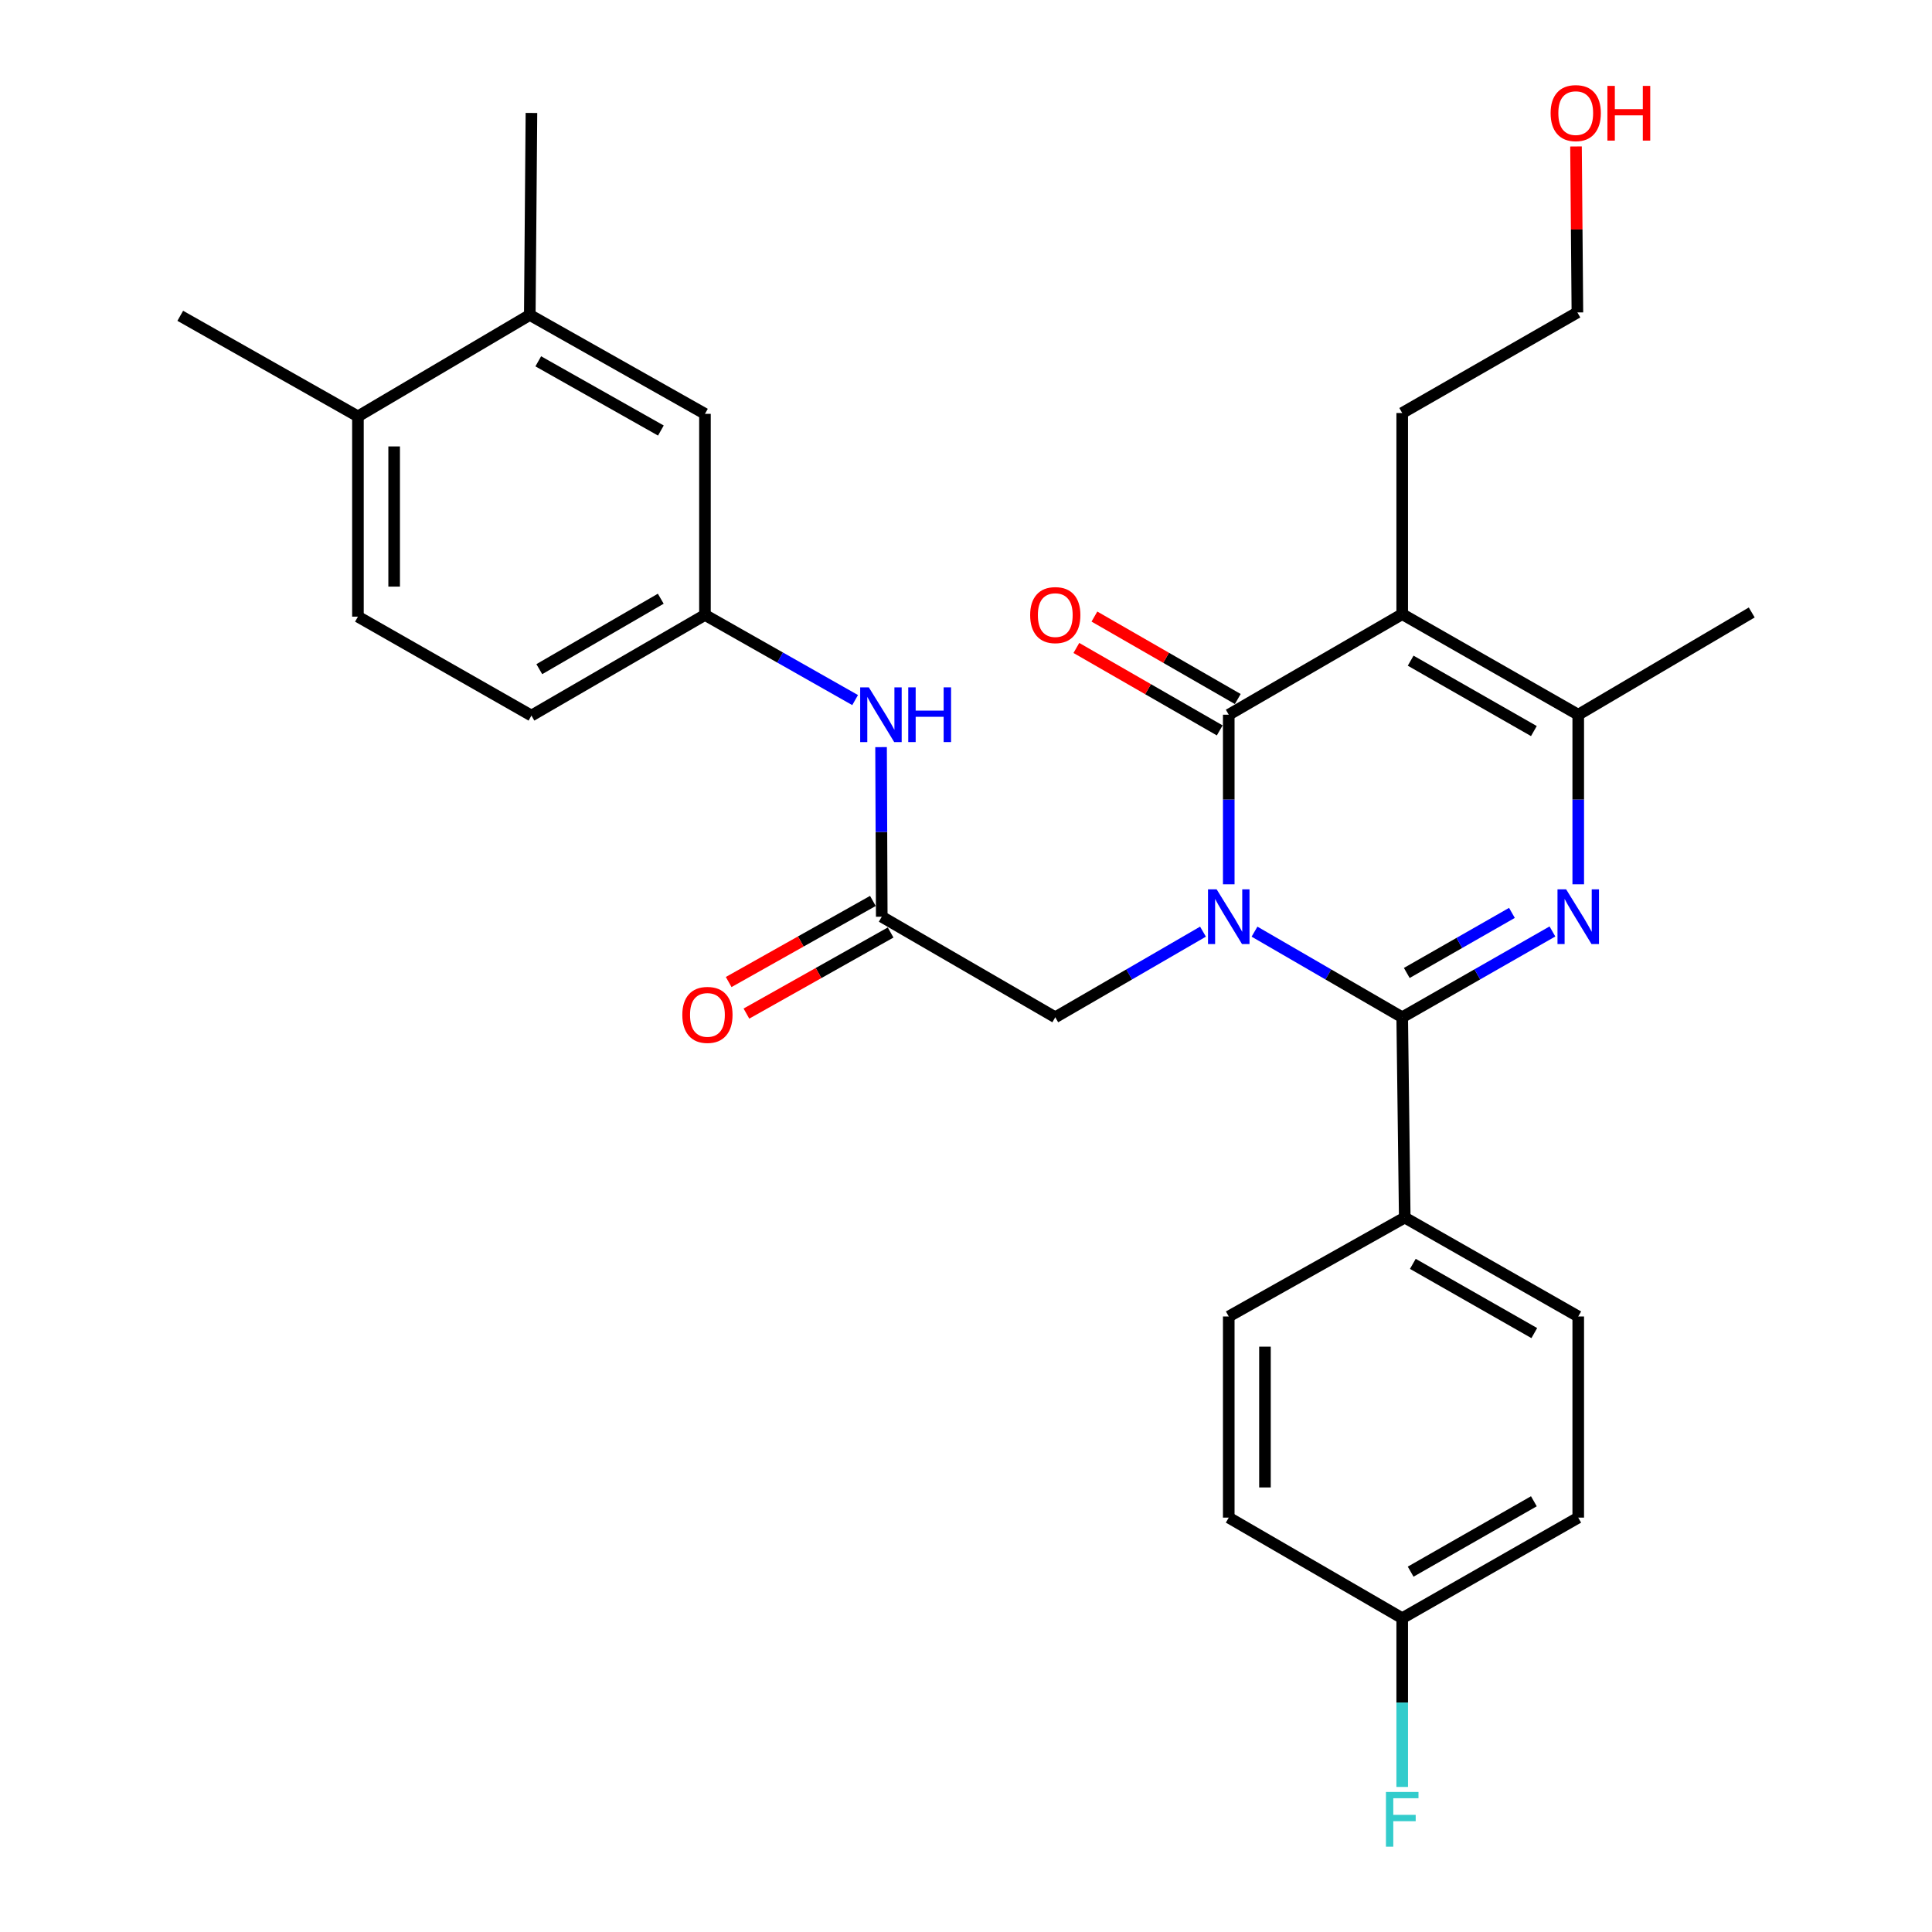 <?xml version='1.0' encoding='iso-8859-1'?>
<svg version='1.1' baseProfile='full'
              xmlns='http://www.w3.org/2000/svg'
                      xmlns:rdkit='http://www.rdkit.org/xml'
                      xmlns:xlink='http://www.w3.org/1999/xlink'
                  xml:space='preserve'
width='1000px' height='1000px' viewBox='0 0 1000 1000'>
<!-- END OF HEADER -->
<rect style='opacity:1.0;fill:#FFFFFF;stroke:none' width='1000' height='1000' x='0' y='0'> </rect>
<path class='bond-0' d='M 649.335,482.221 L 687.558,504.38' style='fill:none;fill-rule:evenodd;stroke:#0000FF;stroke-width:6px;stroke-linecap:butt;stroke-linejoin:miter;stroke-opacity:1' />
<path class='bond-0' d='M 687.558,504.38 L 725.782,526.54' style='fill:none;fill-rule:evenodd;stroke:#000000;stroke-width:6px;stroke-linecap:butt;stroke-linejoin:miter;stroke-opacity:1' />
<path class='bond-1' d='M 636,457.717 L 636,413.826' style='fill:none;fill-rule:evenodd;stroke:#0000FF;stroke-width:6px;stroke-linecap:butt;stroke-linejoin:miter;stroke-opacity:1' />
<path class='bond-1' d='M 636,413.826 L 636,369.934' style='fill:none;fill-rule:evenodd;stroke:#000000;stroke-width:6px;stroke-linecap:butt;stroke-linejoin:miter;stroke-opacity:1' />
<path class='bond-5' d='M 622.666,482.22 L 584.437,504.38' style='fill:none;fill-rule:evenodd;stroke:#0000FF;stroke-width:6px;stroke-linecap:butt;stroke-linejoin:miter;stroke-opacity:1' />
<path class='bond-5' d='M 584.437,504.38 L 546.208,526.54' style='fill:none;fill-rule:evenodd;stroke:#000000;stroke-width:6px;stroke-linecap:butt;stroke-linejoin:miter;stroke-opacity:1' />
<path class='bond-2' d='M 725.782,526.54 L 764.658,504.332' style='fill:none;fill-rule:evenodd;stroke:#000000;stroke-width:6px;stroke-linecap:butt;stroke-linejoin:miter;stroke-opacity:1' />
<path class='bond-2' d='M 764.658,504.332 L 803.533,482.124' style='fill:none;fill-rule:evenodd;stroke:#0000FF;stroke-width:6px;stroke-linecap:butt;stroke-linejoin:miter;stroke-opacity:1' />
<path class='bond-2' d='M 728.149,503.604 L 755.361,488.059' style='fill:none;fill-rule:evenodd;stroke:#000000;stroke-width:6px;stroke-linecap:butt;stroke-linejoin:miter;stroke-opacity:1' />
<path class='bond-2' d='M 755.361,488.059 L 782.574,472.513' style='fill:none;fill-rule:evenodd;stroke:#0000FF;stroke-width:6px;stroke-linecap:butt;stroke-linejoin:miter;stroke-opacity:1' />
<path class='bond-7' d='M 725.782,526.54 L 727.094,630.211' style='fill:none;fill-rule:evenodd;stroke:#000000;stroke-width:6px;stroke-linecap:butt;stroke-linejoin:miter;stroke-opacity:1' />
<path class='bond-3' d='M 636,369.934 L 725.782,317.885' style='fill:none;fill-rule:evenodd;stroke:#000000;stroke-width:6px;stroke-linecap:butt;stroke-linejoin:miter;stroke-opacity:1' />
<path class='bond-9' d='M 640.672,361.811 L 603.571,340.473' style='fill:none;fill-rule:evenodd;stroke:#000000;stroke-width:6px;stroke-linecap:butt;stroke-linejoin:miter;stroke-opacity:1' />
<path class='bond-9' d='M 603.571,340.473 L 566.469,319.135' style='fill:none;fill-rule:evenodd;stroke:#FF0000;stroke-width:6px;stroke-linecap:butt;stroke-linejoin:miter;stroke-opacity:1' />
<path class='bond-9' d='M 631.328,378.057 L 594.227,356.719' style='fill:none;fill-rule:evenodd;stroke:#000000;stroke-width:6px;stroke-linecap:butt;stroke-linejoin:miter;stroke-opacity:1' />
<path class='bond-9' d='M 594.227,356.719 L 557.126,335.381' style='fill:none;fill-rule:evenodd;stroke:#FF0000;stroke-width:6px;stroke-linecap:butt;stroke-linejoin:miter;stroke-opacity:1' />
<path class='bond-29' d='M 816.896,457.717 L 816.896,413.826' style='fill:none;fill-rule:evenodd;stroke:#0000FF;stroke-width:6px;stroke-linecap:butt;stroke-linejoin:miter;stroke-opacity:1' />
<path class='bond-29' d='M 816.896,413.826 L 816.896,369.934' style='fill:none;fill-rule:evenodd;stroke:#000000;stroke-width:6px;stroke-linecap:butt;stroke-linejoin:miter;stroke-opacity:1' />
<path class='bond-4' d='M 725.782,317.885 L 816.896,369.934' style='fill:none;fill-rule:evenodd;stroke:#000000;stroke-width:6px;stroke-linecap:butt;stroke-linejoin:miter;stroke-opacity:1' />
<path class='bond-4' d='M 730.153,341.966 L 793.933,378.4' style='fill:none;fill-rule:evenodd;stroke:#000000;stroke-width:6px;stroke-linecap:butt;stroke-linejoin:miter;stroke-opacity:1' />
<path class='bond-18' d='M 725.782,317.885 L 725.782,213.777' style='fill:none;fill-rule:evenodd;stroke:#000000;stroke-width:6px;stroke-linecap:butt;stroke-linejoin:miter;stroke-opacity:1' />
<path class='bond-23' d='M 816.896,369.934 L 906.699,317.011' style='fill:none;fill-rule:evenodd;stroke:#000000;stroke-width:6px;stroke-linecap:butt;stroke-linejoin:miter;stroke-opacity:1' />
<path class='bond-6' d='M 546.208,526.54 L 456.395,474.491' style='fill:none;fill-rule:evenodd;stroke:#000000;stroke-width:6px;stroke-linecap:butt;stroke-linejoin:miter;stroke-opacity:1' />
<path class='bond-8' d='M 456.395,474.491 L 456.216,430.599' style='fill:none;fill-rule:evenodd;stroke:#000000;stroke-width:6px;stroke-linecap:butt;stroke-linejoin:miter;stroke-opacity:1' />
<path class='bond-8' d='M 456.216,430.599 L 456.037,386.708' style='fill:none;fill-rule:evenodd;stroke:#0000FF;stroke-width:6px;stroke-linecap:butt;stroke-linejoin:miter;stroke-opacity:1' />
<path class='bond-14' d='M 451.802,466.323 L 414.481,487.309' style='fill:none;fill-rule:evenodd;stroke:#000000;stroke-width:6px;stroke-linecap:butt;stroke-linejoin:miter;stroke-opacity:1' />
<path class='bond-14' d='M 414.481,487.309 L 377.16,508.295' style='fill:none;fill-rule:evenodd;stroke:#FF0000;stroke-width:6px;stroke-linecap:butt;stroke-linejoin:miter;stroke-opacity:1' />
<path class='bond-14' d='M 460.988,482.659 L 423.667,503.645' style='fill:none;fill-rule:evenodd;stroke:#000000;stroke-width:6px;stroke-linecap:butt;stroke-linejoin:miter;stroke-opacity:1' />
<path class='bond-14' d='M 423.667,503.645 L 386.346,524.63' style='fill:none;fill-rule:evenodd;stroke:#FF0000;stroke-width:6px;stroke-linecap:butt;stroke-linejoin:miter;stroke-opacity:1' />
<path class='bond-15' d='M 727.094,630.211 L 816.896,681.406' style='fill:none;fill-rule:evenodd;stroke:#000000;stroke-width:6px;stroke-linecap:butt;stroke-linejoin:miter;stroke-opacity:1' />
<path class='bond-15' d='M 731.282,654.172 L 794.144,690.008' style='fill:none;fill-rule:evenodd;stroke:#000000;stroke-width:6px;stroke-linecap:butt;stroke-linejoin:miter;stroke-opacity:1' />
<path class='bond-16' d='M 727.094,630.211 L 636,681.406' style='fill:none;fill-rule:evenodd;stroke:#000000;stroke-width:6px;stroke-linecap:butt;stroke-linejoin:miter;stroke-opacity:1' />
<path class='bond-11' d='M 442.61,362.361 L 403.748,340.326' style='fill:none;fill-rule:evenodd;stroke:#0000FF;stroke-width:6px;stroke-linecap:butt;stroke-linejoin:miter;stroke-opacity:1' />
<path class='bond-11' d='M 403.748,340.326 L 364.885,318.291' style='fill:none;fill-rule:evenodd;stroke:#000000;stroke-width:6px;stroke-linecap:butt;stroke-linejoin:miter;stroke-opacity:1' />
<path class='bond-10' d='M 274.218,163.019 L 364.885,214.204' style='fill:none;fill-rule:evenodd;stroke:#000000;stroke-width:6px;stroke-linecap:butt;stroke-linejoin:miter;stroke-opacity:1' />
<path class='bond-10' d='M 278.605,187.017 L 342.071,222.846' style='fill:none;fill-rule:evenodd;stroke:#000000;stroke-width:6px;stroke-linecap:butt;stroke-linejoin:miter;stroke-opacity:1' />
<path class='bond-26' d='M 274.218,163.019 L 275.072,58.462' style='fill:none;fill-rule:evenodd;stroke:#000000;stroke-width:6px;stroke-linecap:butt;stroke-linejoin:miter;stroke-opacity:1' />
<path class='bond-31' d='M 274.218,163.019 L 185.269,215.516' style='fill:none;fill-rule:evenodd;stroke:#000000;stroke-width:6px;stroke-linecap:butt;stroke-linejoin:miter;stroke-opacity:1' />
<path class='bond-12' d='M 364.885,318.291 L 364.885,214.204' style='fill:none;fill-rule:evenodd;stroke:#000000;stroke-width:6px;stroke-linecap:butt;stroke-linejoin:miter;stroke-opacity:1' />
<path class='bond-20' d='M 364.885,318.291 L 275.072,370.382' style='fill:none;fill-rule:evenodd;stroke:#000000;stroke-width:6px;stroke-linecap:butt;stroke-linejoin:miter;stroke-opacity:1' />
<path class='bond-20' d='M 342.01,309.893 L 279.141,346.356' style='fill:none;fill-rule:evenodd;stroke:#000000;stroke-width:6px;stroke-linecap:butt;stroke-linejoin:miter;stroke-opacity:1' />
<path class='bond-13' d='M 185.269,215.516 L 185.269,319.176' style='fill:none;fill-rule:evenodd;stroke:#000000;stroke-width:6px;stroke-linecap:butt;stroke-linejoin:miter;stroke-opacity:1' />
<path class='bond-13' d='M 204.011,231.065 L 204.011,303.627' style='fill:none;fill-rule:evenodd;stroke:#000000;stroke-width:6px;stroke-linecap:butt;stroke-linejoin:miter;stroke-opacity:1' />
<path class='bond-27' d='M 185.269,215.516 L 93.301,163.456' style='fill:none;fill-rule:evenodd;stroke:#000000;stroke-width:6px;stroke-linecap:butt;stroke-linejoin:miter;stroke-opacity:1' />
<path class='bond-21' d='M 816.896,681.406 L 816.896,785.515' style='fill:none;fill-rule:evenodd;stroke:#000000;stroke-width:6px;stroke-linecap:butt;stroke-linejoin:miter;stroke-opacity:1' />
<path class='bond-22' d='M 636,681.406 L 636,785.515' style='fill:none;fill-rule:evenodd;stroke:#000000;stroke-width:6px;stroke-linecap:butt;stroke-linejoin:miter;stroke-opacity:1' />
<path class='bond-22' d='M 654.742,697.023 L 654.742,769.899' style='fill:none;fill-rule:evenodd;stroke:#000000;stroke-width:6px;stroke-linecap:butt;stroke-linejoin:miter;stroke-opacity:1' />
<path class='bond-17' d='M 185.269,319.176 L 275.072,370.382' style='fill:none;fill-rule:evenodd;stroke:#000000;stroke-width:6px;stroke-linecap:butt;stroke-linejoin:miter;stroke-opacity:1' />
<path class='bond-28' d='M 725.782,213.777 L 816.459,161.717' style='fill:none;fill-rule:evenodd;stroke:#000000;stroke-width:6px;stroke-linecap:butt;stroke-linejoin:miter;stroke-opacity:1' />
<path class='bond-19' d='M 725.782,837.574 L 636,785.515' style='fill:none;fill-rule:evenodd;stroke:#000000;stroke-width:6px;stroke-linecap:butt;stroke-linejoin:miter;stroke-opacity:1' />
<path class='bond-24' d='M 725.782,837.574 L 725.782,881.247' style='fill:none;fill-rule:evenodd;stroke:#000000;stroke-width:6px;stroke-linecap:butt;stroke-linejoin:miter;stroke-opacity:1' />
<path class='bond-24' d='M 725.782,881.247 L 725.782,924.92' style='fill:none;fill-rule:evenodd;stroke:#33CCCC;stroke-width:6px;stroke-linecap:butt;stroke-linejoin:miter;stroke-opacity:1' />
<path class='bond-30' d='M 725.782,837.574 L 816.896,785.515' style='fill:none;fill-rule:evenodd;stroke:#000000;stroke-width:6px;stroke-linecap:butt;stroke-linejoin:miter;stroke-opacity:1' />
<path class='bond-30' d='M 730.152,813.493 L 793.932,777.051' style='fill:none;fill-rule:evenodd;stroke:#000000;stroke-width:6px;stroke-linecap:butt;stroke-linejoin:miter;stroke-opacity:1' />
<path class='bond-25' d='M 815.74,75.804 L 816.1,118.761' style='fill:none;fill-rule:evenodd;stroke:#FF0000;stroke-width:6px;stroke-linecap:butt;stroke-linejoin:miter;stroke-opacity:1' />
<path class='bond-25' d='M 816.1,118.761 L 816.459,161.717' style='fill:none;fill-rule:evenodd;stroke:#000000;stroke-width:6px;stroke-linecap:butt;stroke-linejoin:miter;stroke-opacity:1' />
<path  class='atom-0' d='M 629.74 460.331
L 639.02 475.331
Q 639.94 476.811, 641.42 479.491
Q 642.9 482.171, 642.98 482.331
L 642.98 460.331
L 646.74 460.331
L 646.74 488.651
L 642.86 488.651
L 632.9 472.251
Q 631.74 470.331, 630.5 468.131
Q 629.3 465.931, 628.94 465.251
L 628.94 488.651
L 625.26 488.651
L 625.26 460.331
L 629.74 460.331
' fill='#0000FF'/>
<path  class='atom-3' d='M 810.636 460.331
L 819.916 475.331
Q 820.836 476.811, 822.316 479.491
Q 823.796 482.171, 823.876 482.331
L 823.876 460.331
L 827.636 460.331
L 827.636 488.651
L 823.756 488.651
L 813.796 472.251
Q 812.636 470.331, 811.396 468.131
Q 810.196 465.931, 809.836 465.251
L 809.836 488.651
L 806.156 488.651
L 806.156 460.331
L 810.636 460.331
' fill='#0000FF'/>
<path  class='atom-9' d='M 449.708 355.774
L 458.988 370.774
Q 459.908 372.254, 461.388 374.934
Q 462.868 377.614, 462.948 377.774
L 462.948 355.774
L 466.708 355.774
L 466.708 384.094
L 462.828 384.094
L 452.868 367.694
Q 451.708 365.774, 450.468 363.574
Q 449.268 361.374, 448.908 360.694
L 448.908 384.094
L 445.228 384.094
L 445.228 355.774
L 449.708 355.774
' fill='#0000FF'/>
<path  class='atom-9' d='M 470.108 355.774
L 473.948 355.774
L 473.948 367.814
L 488.428 367.814
L 488.428 355.774
L 492.268 355.774
L 492.268 384.094
L 488.428 384.094
L 488.428 371.014
L 473.948 371.014
L 473.948 384.094
L 470.108 384.094
L 470.108 355.774
' fill='#0000FF'/>
<path  class='atom-10' d='M 533.208 318.371
Q 533.208 311.571, 536.568 307.771
Q 539.928 303.971, 546.208 303.971
Q 552.488 303.971, 555.848 307.771
Q 559.208 311.571, 559.208 318.371
Q 559.208 325.251, 555.808 329.171
Q 552.408 333.051, 546.208 333.051
Q 539.968 333.051, 536.568 329.171
Q 533.208 325.291, 533.208 318.371
M 546.208 329.851
Q 550.528 329.851, 552.848 326.971
Q 555.208 324.051, 555.208 318.371
Q 555.208 312.811, 552.848 310.011
Q 550.528 307.171, 546.208 307.171
Q 541.888 307.171, 539.528 309.971
Q 537.208 312.771, 537.208 318.371
Q 537.208 324.091, 539.528 326.971
Q 541.888 329.851, 546.208 329.851
' fill='#FF0000'/>
<path  class='atom-15' d='M 353.165 525.308
Q 353.165 518.508, 356.525 514.708
Q 359.885 510.908, 366.165 510.908
Q 372.445 510.908, 375.805 514.708
Q 379.165 518.508, 379.165 525.308
Q 379.165 532.188, 375.765 536.108
Q 372.365 539.988, 366.165 539.988
Q 359.925 539.988, 356.525 536.108
Q 353.165 532.228, 353.165 525.308
M 366.165 536.788
Q 370.485 536.788, 372.805 533.908
Q 375.165 530.988, 375.165 525.308
Q 375.165 519.748, 372.805 516.948
Q 370.485 514.108, 366.165 514.108
Q 361.845 514.108, 359.485 516.908
Q 357.165 519.708, 357.165 525.308
Q 357.165 531.028, 359.485 533.908
Q 361.845 536.788, 366.165 536.788
' fill='#FF0000'/>
<path  class='atom-25' d='M 717.362 927.523
L 734.202 927.523
L 734.202 930.763
L 721.162 930.763
L 721.162 939.363
L 732.762 939.363
L 732.762 942.643
L 721.162 942.643
L 721.162 955.843
L 717.362 955.843
L 717.362 927.523
' fill='#33CCCC'/>
<path  class='atom-26' d='M 802.595 58.542
Q 802.595 51.742, 805.955 47.943
Q 809.315 44.142, 815.595 44.142
Q 821.875 44.142, 825.235 47.943
Q 828.595 51.742, 828.595 58.542
Q 828.595 65.422, 825.195 69.343
Q 821.795 73.222, 815.595 73.222
Q 809.355 73.222, 805.955 69.343
Q 802.595 65.463, 802.595 58.542
M 815.595 70.022
Q 819.915 70.022, 822.235 67.142
Q 824.595 64.222, 824.595 58.542
Q 824.595 52.983, 822.235 50.182
Q 819.915 47.343, 815.595 47.343
Q 811.275 47.343, 808.915 50.142
Q 806.595 52.943, 806.595 58.542
Q 806.595 64.263, 808.915 67.142
Q 811.275 70.022, 815.595 70.022
' fill='#FF0000'/>
<path  class='atom-26' d='M 831.995 44.462
L 835.835 44.462
L 835.835 56.502
L 850.315 56.502
L 850.315 44.462
L 854.155 44.462
L 854.155 72.782
L 850.315 72.782
L 850.315 59.703
L 835.835 59.703
L 835.835 72.782
L 831.995 72.782
L 831.995 44.462
' fill='#FF0000'/>
</svg>
